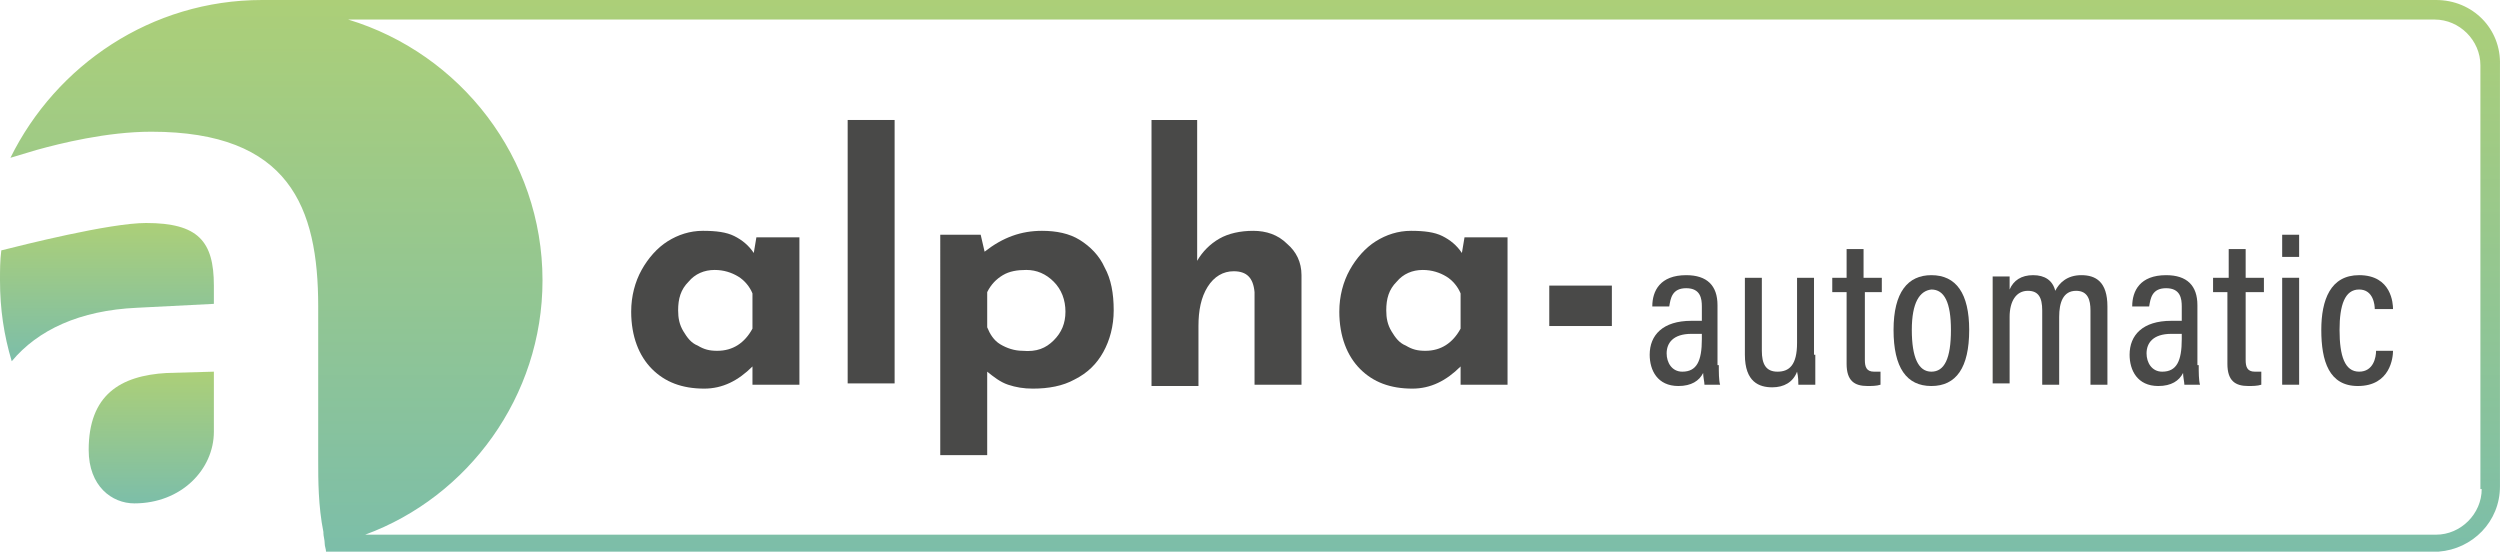 <?xml version="1.0" encoding="UTF-8" standalone="no"?>
<!-- Generator: Adobe Illustrator 24.3.0, SVG Export Plug-In . SVG Version: 6.00 Build 0)  -->

<svg
   version="1.1"
   id="Ebene_1"
   x="0px"
   y="0px"
   viewBox="0 0 191.703 42.5"
   xml:space="preserve"
   sodipodi:docname="ALPHA_AUTOMATIC_Logo_RGB.svg"
   width="191.703"
   height="42.5"
   inkscape:version="1.3.2 (091e20e, 2023-11-25, custom)"
   xmlns:inkscape="http://www.inkscape.org/namespaces/inkscape"
   xmlns:sodipodi="http://sodipodi.sourceforge.net/DTD/sodipodi-0.dtd"
   xmlns="http://www.w3.org/2000/svg"
   xmlns:svg="http://www.w3.org/2000/svg"><defs
   id="defs24" /><sodipodi:namedview
   id="namedview24"
   pagecolor="#ffffff"
   bordercolor="#000000"
   borderopacity="0.25"
   inkscape:showpageshadow="2"
   inkscape:pageopacity="0.0"
   inkscape:pagecheckerboard="0"
   inkscape:deskcolor="#d1d1d1"
   inkscape:zoom="6.8324515"
   inkscape:cx="95.79285"
   inkscape:cy="24.222638"
   inkscape:window-width="2560"
   inkscape:window-height="1530"
   inkscape:window-x="-11"
   inkscape:window-y="-11"
   inkscape:window-maximized="1"
   inkscape:current-layer="Ebene_1" />
<style
   type="text/css"
   id="style1">
	.st0{fill:url(#SVGID_1_);}
	.st1{fill:url(#SVGID_2_);}
	.st2{fill:url(#SVGID_3_);}
	.st3{fill:url(#SVGID_4_);}
	.st4{fill:#494948;}
</style>
<g
   id="g24"
   transform="translate(-46,-46.7)">
	<g
   id="g9">
		<linearGradient
   id="SVGID_1_"
   gradientUnits="userSpaceOnUse"
   x1="57.586"
   y1="75.261"
   x2="57.586"
   y2="85.366">
			<stop
   offset="0"
   style="stop-color:#ACCF78"
   id="stop1" />
			<stop
   offset="1"
   style="stop-color:#7CBEA9"
   id="stop2" />
		</linearGradient>
		<path
   class="st0"
   d="m 52.8,81.2 c 0,2.8 1.8,4.1 3.5,4.1 3.6,0 6.1,-2.6 6.1,-5.5 v -4.6 l -3.6,0.1 c -3.6,0.2 -6,1.7 -6,5.9 z"
   id="path2"
   style="fill:url(#SVGID_1_)" />
		<linearGradient
   id="SVGID_2_"
   gradientUnits="userSpaceOnUse"
   x1="54.196"
   y1="63.824"
   x2="54.196"
   y2="74.331">
			<stop
   offset="0"
   style="stop-color:#ACCF78"
   id="stop3" />
			<stop
   offset="1"
   style="stop-color:#7CBEA9"
   id="stop4" />
		</linearGradient>
		<path
   class="st1"
   d="m 57.2,63.8 c -2.8,0 -9.5,1.7 -11.1,2.1 -0.1,0.8 -0.1,1.5 -0.1,2.3 0,2.2 0.3,4.2 0.9,6.2 2,-2.4 5.2,-3.9 9.6,-4.1 L 62.4,70 v -1.4 c 0,-3.4 -1.2,-4.8 -5.2,-4.8 z"
   id="path4"
   style="fill:url(#SVGID_2_)" />
		<g
   id="g8">
			<linearGradient
   id="SVGID_3_"
   gradientUnits="userSpaceOnUse"
   x1="232.931"
   y1="89.18"
   x2="232.931"
   y2="89.182">
				<stop
   offset="0"
   style="stop-color:#ACCF78"
   id="stop5" />
				<stop
   offset="1"
   style="stop-color:#7CBEA9"
   id="stop6" />
			</linearGradient>
			<polygon
   class="st2"
   points=""
   id="polygon6"
   style="fill:url(#SVGID_3_)" />
			<linearGradient
   id="SVGID_4_"
   gradientUnits="userSpaceOnUse"
   x1="142.306"
   y1="46.7"
   x2="142.306"
   y2="89.182">
				<stop
   offset="0"
   style="stop-color:#ACCF78"
   id="stop7" />
				<stop
   offset="1"
   style="stop-color:#7CBEA9"
   id="stop8" />
			</linearGradient>
			<path
   class="st3"
   d="M 232.8,46.7 H 66.1 c -8.5,0 -15.8,5 -19.3,12.1 l 2,-0.6 v 0 c 0,0 0,0 0,0 1.8,-0.5 5.4,-1.4 8.8,-1.4 10.6,0 12.8,5.8 12.8,13.4 V 82 c 0,1.5 0,3.5 0.4,5.5 v 0.1 0 c 0,0.2 0.1,0.5 0.1,0.8 v 0 c 0,0 0,0 0,0 0,0.2 0.1,0.4 0.1,0.6 h 161.8 c 0,0 0,0 0,0 h -0.1 c 0,0 0.1,0 0.1,0 0,0 0,0 0,0 0.1,0 0.1,0 0.2,0 2.6,-0.2 4.7,-2.3 4.7,-5 V 51.7 c 0.1,-2.8 -2.1,-5 -4.9,-5 z m 0.2,41 v 0 z m 3.3,-3.5 c 0,1.9 -1.6,3.5 -3.5,3.5 H 74 c 7.9,-2.9 13.6,-10.6 13.6,-19.5 0,-9.4 -6.3,-17.4 -14.9,-20 h 160 c 1.9,0 3.5,1.6 3.5,3.5 v 32.5 z"
   id="path8"
   style="fill:url(#SVGID_4_)" />
		</g>
	</g>
	<g
   id="g14">
		<g
   id="g13">
			<path
   class="st4"
   d="m 107.3,65 v 11.2 h -3.6 v -1.4 c -1.1,1.1 -2.3,1.7 -3.7,1.7 -1.7,0 -3,-0.5 -4,-1.5 -1,-1 -1.6,-2.5 -1.6,-4.4 0,-1.2 0.3,-2.3 0.8,-3.2 0.5,-0.9 1.2,-1.7 2,-2.2 0.8,-0.5 1.7,-0.8 2.7,-0.8 1,0 1.8,0.1 2.4,0.4 0.6,0.3 1.1,0.7 1.5,1.3 l 0.2,-1.2 h 3.3 z m -3.6,6.9 v -2.7 c -0.2,-0.5 -0.6,-1 -1.1,-1.3 -0.5,-0.3 -1.1,-0.5 -1.8,-0.5 -0.8,0 -1.5,0.3 -2,0.9 -0.6,0.6 -0.8,1.3 -0.8,2.2 0,0.6 0.1,1.1 0.4,1.6 0.3,0.5 0.6,0.9 1.1,1.1 0.5,0.3 0.9,0.4 1.5,0.4 1.2,0 2.1,-0.6 2.7,-1.7 z"
   id="path9" />
			<path
   class="st4"
   d="M 114.6,55.9 V 76.1 H 111 V 55.9 Z"
   id="path10" />
			<path
   class="st4"
   d="m 128.8,65.1 c 0.8,0.5 1.5,1.2 1.9,2.1 0.5,0.9 0.7,2 0.7,3.3 0,1.2 -0.3,2.3 -0.8,3.2 -0.5,0.9 -1.2,1.6 -2.2,2.1 -0.9,0.5 -2,0.7 -3.2,0.7 -0.7,0 -1.3,-0.1 -1.9,-0.3 -0.6,-0.2 -1.1,-0.6 -1.6,-1 v 6.4 h -3.6 V 64.7 h 3.1 l 0.3,1.3 c 1.4,-1.1 2.8,-1.6 4.4,-1.6 1.1,0 2.1,0.2 2.9,0.7 z m -2,7.7 c 0.6,-0.6 0.9,-1.3 0.9,-2.2 0,-0.9 -0.3,-1.7 -0.9,-2.3 -0.6,-0.6 -1.3,-0.9 -2.1,-0.9 -0.7,0 -1.3,0.1 -1.8,0.4 -0.5,0.3 -0.9,0.7 -1.2,1.3 v 2.7 c 0.2,0.5 0.5,1 1,1.3 0.5,0.3 1.1,0.5 1.7,0.5 1.1,0.1 1.8,-0.2 2.4,-0.8 z"
   id="path11" />
			<path
   class="st4"
   d="m 144.7,65.4 c 0.7,0.6 1.1,1.4 1.1,2.4 v 8.4 h -3.6 v -7.1 c -0.1,-1.1 -0.6,-1.6 -1.6,-1.6 -0.8,0 -1.5,0.4 -2,1.2 -0.5,0.8 -0.7,1.8 -0.7,3 v 4.6 h -3.6 V 55.9 h 3.5 v 10.8 c 0.4,-0.7 1,-1.3 1.7,-1.7 0.7,-0.4 1.6,-0.6 2.6,-0.6 1,0 1.9,0.3 2.6,1 z"
   id="path12" />
			<path
   class="st4"
   d="M 161.6,65 V 76.2 H 158 v -1.4 c -1.1,1.1 -2.3,1.7 -3.7,1.7 -1.7,0 -3,-0.5 -4,-1.5 -1,-1 -1.6,-2.5 -1.6,-4.4 0,-1.2 0.3,-2.3 0.8,-3.2 0.5,-0.9 1.2,-1.7 2,-2.2 0.8,-0.5 1.7,-0.8 2.7,-0.8 1,0 1.8,0.1 2.4,0.4 0.6,0.3 1.1,0.7 1.5,1.3 l 0.2,-1.2 h 3.3 z m -3.6,6.9 v -2.7 c -0.2,-0.5 -0.6,-1 -1.1,-1.3 -0.5,-0.3 -1.1,-0.5 -1.8,-0.5 -0.8,0 -1.5,0.3 -2,0.9 -0.6,0.6 -0.8,1.3 -0.8,2.2 0,0.6 0.1,1.1 0.4,1.6 0.3,0.5 0.6,0.9 1.1,1.1 0.5,0.3 0.9,0.4 1.5,0.4 1.2,0 2.1,-0.6 2.7,-1.7 z"
   id="path13" />
		</g>
		<path
   class="st4"
   d="m 169.6,68.6 v 3.1 h -4.8 v -3.1 z"
   id="path14" />
	</g>
	<g
   id="g23">
		<path
   class="st4"
   d="m 177.8,74.7 c 0,0.5 0,1.2 0.1,1.5 h -1.2 c 0,-0.2 -0.1,-0.6 -0.1,-0.9 -0.3,0.6 -0.9,1 -1.9,1 -1.6,0 -2.2,-1.2 -2.2,-2.4 0,-1.5 1,-2.6 3.2,-2.6 0.4,0 0.6,0 0.8,0 v -1.1 c 0,-0.6 -0.1,-1.4 -1.2,-1.4 -1.1,0 -1.2,0.8 -1.3,1.4 h -1.3 c 0,-1.2 0.6,-2.4 2.6,-2.4 1.6,0 2.4,0.8 2.4,2.3 v 4.6 z m -1.3,-2.4 c -0.2,0 -0.4,0 -0.8,0 -1.4,0 -1.9,0.7 -1.9,1.5 0,0.7 0.4,1.4 1.2,1.4 1.1,0 1.5,-0.8 1.5,-2.5 z"
   id="path15" />
		<path
   class="st4"
   d="m 185.2,73.9 c 0,1.1 0,1.9 0,2.3 h -1.3 c 0,-0.2 0,-0.6 -0.1,-1 -0.3,0.8 -1,1.2 -1.9,1.2 -1,0 -2.1,-0.4 -2.1,-2.5 V 68 h 1.3 v 5.6 c 0,1 0.3,1.6 1.2,1.6 0.9,0 1.5,-0.5 1.5,-2.2 v -5 h 1.3 v 5.9 z"
   id="path16" />
		<path
   class="st4"
   d="m 186.5,68 h 1.1 v -2.2 h 1.3 V 68 h 1.4 v 1.1 H 189 v 5.2 c 0,0.5 0.1,0.9 0.7,0.9 0.2,0 0.4,0 0.5,0 v 1 c -0.3,0.1 -0.7,0.1 -1,0.1 -1,0 -1.6,-0.4 -1.6,-1.7 v -5.5 h -1.1 z"
   id="path17" />
		<path
   class="st4"
   d="m 197,72 c 0,2.9 -1,4.3 -2.9,4.3 -1.9,0 -2.9,-1.4 -2.9,-4.3 0,-2.9 1.1,-4.2 2.9,-4.2 1.9,0 2.9,1.4 2.9,4.2 z m -4.4,0 c 0,2.1 0.5,3.2 1.5,3.2 1,0 1.5,-1 1.5,-3.2 0,-2.1 -0.5,-3.1 -1.5,-3.1 -0.9,0.1 -1.5,1 -1.5,3.1 z"
   id="path18" />
		<path
   class="st4"
   d="m 198.8,70.4 c 0,-1.5 0,-2.1 0,-2.5 h 1.3 c 0,0.2 0,0.6 0,1 0.3,-0.7 0.9,-1.1 1.8,-1.1 0.9,0 1.5,0.4 1.7,1.2 0.3,-0.6 0.9,-1.2 2,-1.2 1.1,0 2,0.5 2,2.4 v 6 h -1.3 v -5.7 c 0,-0.8 -0.2,-1.5 -1.1,-1.5 -1,0 -1.3,0.9 -1.3,2 v 5.2 h -1.3 v -5.7 c 0,-1 -0.3,-1.5 -1.1,-1.5 -0.9,0 -1.4,0.8 -1.4,2 v 5.1 h -1.3 z"
   id="path19" />
		<path
   class="st4"
   d="m 214.6,74.7 c 0,0.5 0,1.2 0.1,1.5 h -1.2 c 0,-0.2 -0.1,-0.6 -0.1,-0.9 -0.3,0.6 -0.9,1 -1.9,1 -1.6,0 -2.2,-1.2 -2.2,-2.4 0,-1.5 1,-2.6 3.2,-2.6 0.4,0 0.6,0 0.8,0 v -1.1 c 0,-0.6 -0.1,-1.4 -1.2,-1.4 -1.1,0 -1.2,0.8 -1.3,1.4 h -1.3 c 0,-1.2 0.6,-2.4 2.6,-2.4 1.6,0 2.4,0.8 2.4,2.3 v 4.6 z m -1.3,-2.4 c -0.2,0 -0.4,0 -0.8,0 -1.4,0 -1.9,0.7 -1.9,1.5 0,0.7 0.4,1.4 1.2,1.4 1.1,0 1.5,-0.8 1.5,-2.5 z"
   id="path20" />
		<path
   class="st4"
   d="m 215.8,68 h 1.1 v -2.2 h 1.3 V 68 h 1.4 v 1.1 h -1.4 v 5.2 c 0,0.5 0.1,0.9 0.7,0.9 0.2,0 0.4,0 0.5,0 v 1 c -0.3,0.1 -0.7,0.1 -1,0.1 -1,0 -1.6,-0.4 -1.6,-1.7 v -5.5 h -1.1 V 68 Z"
   id="path21" />
		<path
   class="st4"
   d="m 221,66.4 v -1.7 h 1.3 v 1.7 z m 0,1.6 h 1.3 v 8.2 H 221 Z"
   id="path22" />
		<path
   class="st4"
   d="m 229.5,73.6 c 0,0.5 -0.2,2.7 -2.7,2.7 -2.2,0 -2.8,-1.9 -2.8,-4.3 0,-2.3 0.7,-4.2 2.9,-4.2 2.5,0 2.6,2.2 2.6,2.6 h -1.4 c 0,-0.3 -0.1,-1.5 -1.2,-1.5 -1.1,0 -1.5,1.2 -1.5,3.1 0,2 0.4,3.2 1.5,3.2 1.1,0 1.3,-1.1 1.3,-1.6 z"
   id="path23" />
	</g>
</g>
</svg>
